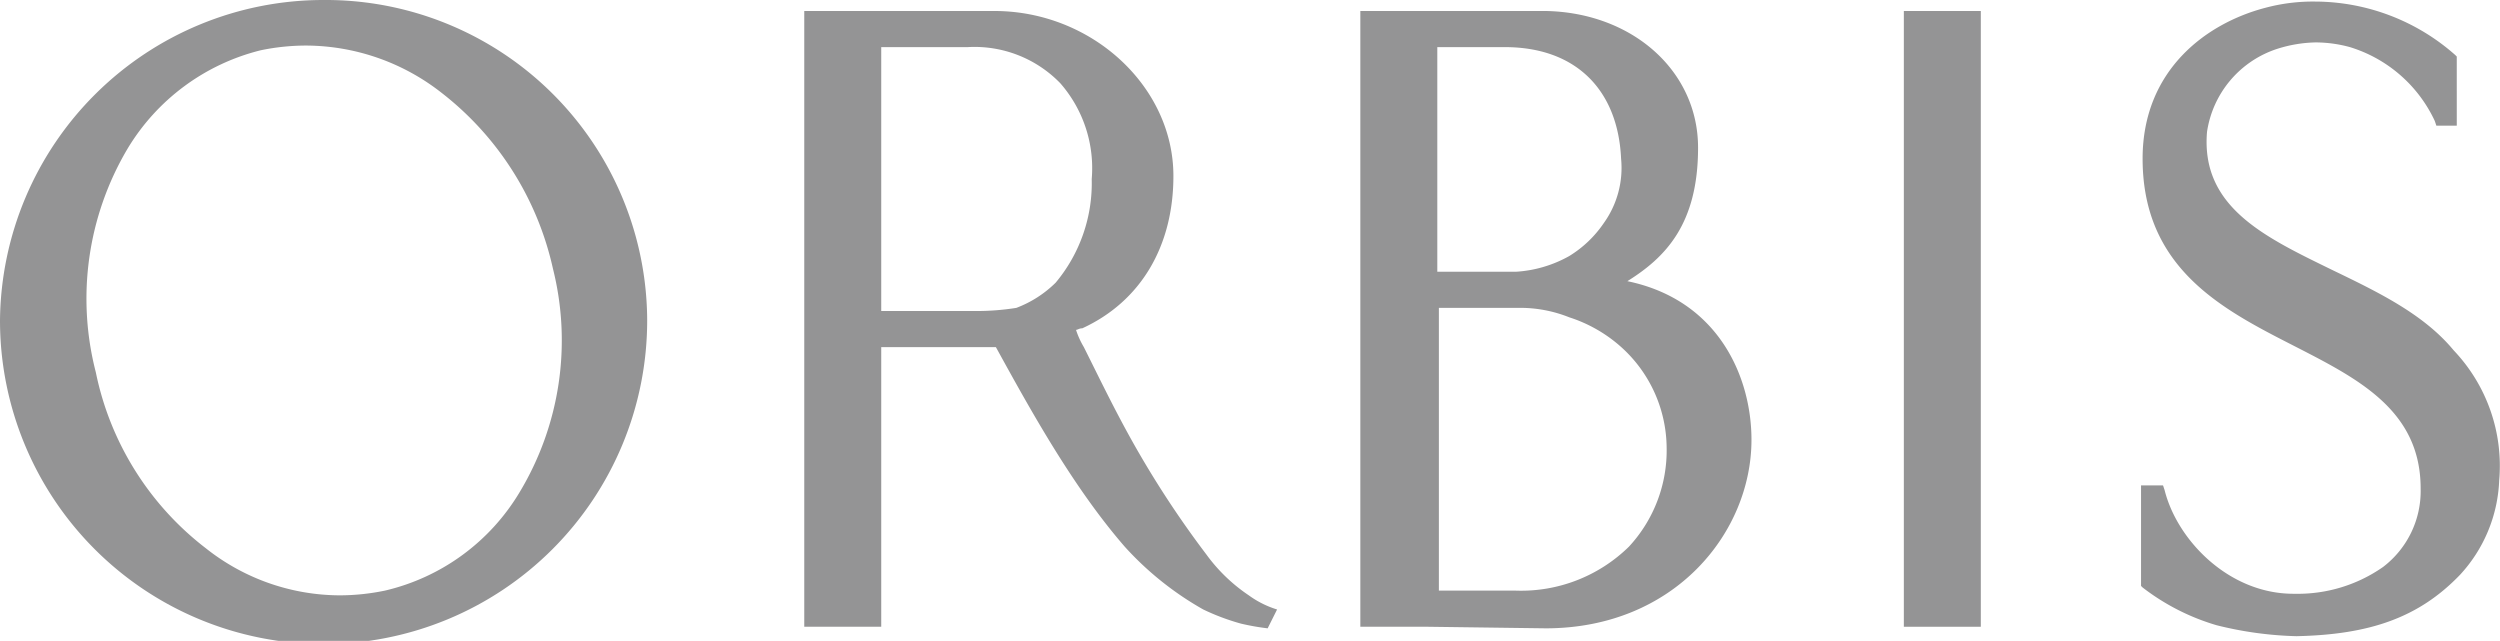 <svg id="ORBIS_CI_logo" xmlns="http://www.w3.org/2000/svg" width="159.152" height="40.8"><path d="M20.6 0A20.593 20.593 0 000 20.4a20.6 20.6 0 0041.2 0A20.465 20.465 0 0020.6 0zm12.5 31.3a13.589 13.589 0 01-8.6 6.3 14.279 14.279 0 01-2.9.3 13.785 13.785 0 01-8.5-3 18.874 18.874 0 01-7-11.2 18.726 18.726 0 012-14.2 13.751 13.751 0 018.5-6.3 14.279 14.279 0 012.9-.3 14.061 14.061 0 018.6 3 19.493 19.493 0 017.1 11.2 18.748 18.748 0 01-2.1 14.2z" fill="#949495"/><path transform="translate(121.2 .7)" fill="#949495" d="M0 0h4.9v39.2H0z"/><path d="M76.8 35.3a62.445 62.445 0 01-4.2-6.3c-1.4-2.4-2.5-4.7-3.6-6.9a5.359 5.359 0 01-.5-1.1c.1 0 .2-.1.4-.1 3.7-1.7 5.8-5.2 5.8-9.7C74.7 5.5 69.5.7 63.3.7H51.2v39.2h4.9V22.1h7.3c2.2 4 4.9 8.9 8.2 12.7a19.969 19.969 0 005 4 14.389 14.389 0 002.4.9 14.971 14.971 0 001.7.3l.6-1.2a6.079 6.079 0 01-1.8-.9 10.719 10.719 0 01-2.7-2.6zM62.1 19.8h-6V3h5.5a7.6 7.6 0 015.9 2.3 8.211 8.211 0 012 6.1 9.878 9.878 0 01-2.3 6.6 7.161 7.161 0 01-2.5 1.6 16.118 16.118 0 01-2.6.2zm94.1 2.5c-1.9-2.3-4.8-3.7-7.7-5.1-4.3-2.1-8.4-4-8-8.8a6.57 6.57 0 014.5-5.3 8.6 8.6 0 012.4-.4 8.329 8.329 0 012.2.3 8.81 8.81 0 015.4 4.7l.1.3h1.3V3.6l-.1-.1a13.518 13.518 0 00-8.9-3.4 11.7 11.7 0 00-3.2.4c-3.8 1-7.8 4-7.8 9.6 0 7 5.1 9.6 9.6 11.9 4.1 2.1 8.1 4.1 8.1 9.1a6.073 6.073 0 01-2.4 5 9.472 9.472 0 01-5.6 1.7h-.1c-4.1 0-7.4-3.4-8.2-6.6l-.1-.3h-1.4v6.4l.1.1a14.318 14.318 0 004.7 2.4 23.143 23.143 0 005.1.7c4.7-.1 7.8-1.2 10.4-3.9a9.386 9.386 0 002.5-6 10.67 10.67 0 00-2.9-8.3zm-52.6-4.4c2.4-1.5 4.5-3.6 4.5-8.5S103.9.8 98.4.7H86.6v39.2h4.3l7.5.1c8.2 0 13.1-6.1 13.1-12 0-4-2.1-8.9-7.9-10.1zM95.8 3c4.5 0 7.2 2.7 7.4 7.1a6.033 6.033 0 01-1.1 4.1 7.208 7.208 0 01-2.2 2.1 7.909 7.909 0 01-3.4 1h-5V3zm7.9 31.8a9.8 9.8 0 01-7.2 2.8h-4.9v-18h5a8.413 8.413 0 013.3.6 9.156 9.156 0 013.2 1.8 8.7 8.7 0 013 6.5 9.011 9.011 0 01-2.4 6.3z" fill="#949495"/></svg>